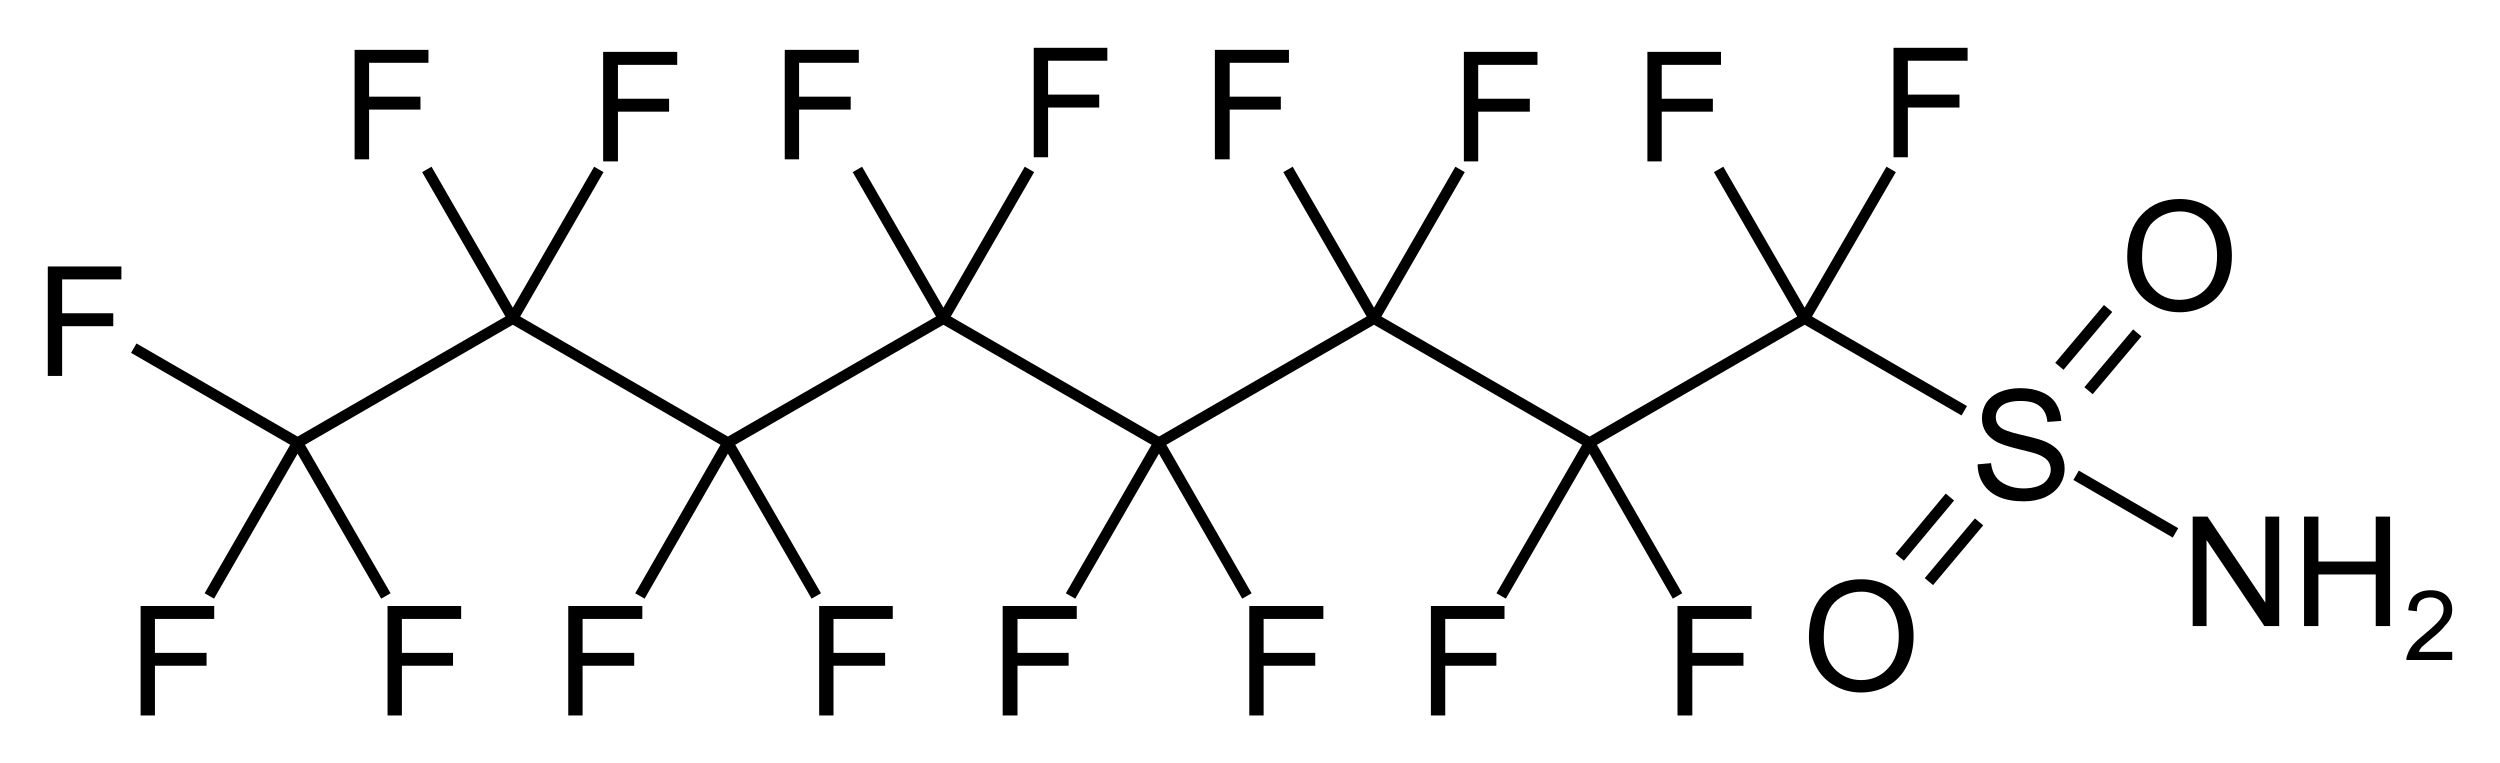 <?xml version="1.0" encoding="UTF-8" standalone="no"?>
<svg id="Perfluoroctansulfonamid" xmlns:svg="http://www.w3.org/2000/svg" xmlns="http://www.w3.org/2000/svg" version="1.1" viewBox="0 0 523.1 159.7" height="159.7pt" width="523.1pt">
    <path id="fig0" style="fill:none;stroke:#000000;stroke-width:2.27;stroke-linecap:butt;stroke-linejoin:miter;stroke-miterlimit:10;stroke-opacity:1" d="m 107.3,66.65 45,26 m -45,-26 -45.03,26 m 0,0 -34.28,-19.8 m 124.31,19.8 45.1,-26 m 0,0 45.1,26 m 0,0 45,-26 m 0,0 45.1,26 m 0,0 45,-26 M 62.27,92.65 43.8,124.7 M 62.27,92.65 80.74,124.7 M 152.3,92.65 133.9,124.7 m 18.4,-32.05 18.5,32.05 M 242.5,92.65 224,124.7 m 18.5,-32.05 18.4,32.05 M 332.6,92.65 314.1,124.7 M 332.6,92.65 351,124.7 M 107.3,66.65 89.31,35.45 m 17.99,31.2 18,-31.2 m 72.1,31.2 -18,-31.2 m 18,31.2 18,-31.2 m 72.1,31.2 -18,-31.2 m 18,31.2 18,-31.2 m 72.1,31.2 -18,-31.2 m 18,31.2 18.1,-31.2 m -18.1,31.2 33.4,19.3 m 26,-4.2 10.2,-12.1 m -16.3,7 10.2,-12.1 M 408,104 397.5,116.6 m 16.6,-7.4 -10.5,12.5 m 30.8,-22.25 20.8,12.05" />
    <path id="ch0" style="fill:#000000;fill-opacity:1;stroke:none" d="m 351,149.7 0,-22.9 15.5,0 0,2.7 -12.4,0 0,7.1 10.7,0 0,2.7 -10.7,0 0,10.4 -3.1,0 z m -51.6,0 0,-22.9 15.4,0 0,2.7 -12.4,0 0,7.1 10.7,0 0,2.7 -10.7,0 0,10.4 -3,0 z m -38,0 0,-22.9 15.5,0 0,2.7 -12.5,0 0,7.1 10.8,0 0,2.7 -10.8,0 0,10.4 -3,0 z m -51.6,0 0,-22.9 15.5,0 0,2.7 -12.4,0 0,7.1 10.7,0 0,2.7 -10.7,0 0,10.4 -3.1,0 z m -38.4,0 0,-22.9 15.4,0 0,2.7 -12.4,0 0,7.1 10.8,0 0,2.7 -10.8,0 0,10.4 -3,0 z m -52.5,0 0,-22.9 15.5,0 0,2.7 -12.5,0 0,7.1 10.8,0 0,2.7 -10.8,0 0,10.4 -3,0 z m -37.81,0 0,-22.9 15.4,0 0,2.7 -12.4,0 0,7.1 10.7,0 0,2.7 -10.7,0 0,10.4 -3,0 z m -51.67,0 0,-22.9 15.4,0 0,2.7 -12.4,0 0,7.1 10.8,0 0,2.7 -10.8,0 0,10.4 -3,0 z M 10,78.66 l 0,-22.91 15.4,0 0,2.71 -12.4,0 0,7.09 10.7,0 0,2.7 -10.7,0 0,10.41 -3,0 z m 386.2,-45.75 0,-22.91 15.5,0 0,2.71 -12.5,0 0,7.09 10.8,0 0,2.7 -10.8,0 0,10.41 -3,0 z m -51.5,0.86 0,-22.92 15.4,0 0,2.72 -12.4,0 0,7.09 10.7,0 0,2.7 -10.7,0 0,10.41 -3,0 z m -38.4,0 0,-22.92 15.4,0 0,2.72 -12.4,0 0,7.09 10.8,0 0,2.7 -10.8,0 0,10.41 -3,0 z m -52.1,-0.43 0,-22.91 15.5,0 0,2.71 -12.4,0 0,7.09 10.7,0 0,2.7 -10.7,0 0,10.41 -3.1,0 z m -37.9,-0.43 0,-22.91 15.4,0 0,2.71 -12.4,0 0,7.09 10.7,0 0,2.7 -10.7,0 0,10.41 -3,0 z m -52.1,0.43 0,-22.91 15.5,0 0,2.71 -12.5,0 0,7.09 10.8,0 0,2.7 -10.8,0 0,10.41 -3,0 z m -38,0.43 0,-22.92 15.5,0 0,2.72 -12.4,0 0,7.09 10.7,0 0,2.7 -10.7,0 0,10.41 -3.1,0 z m -52,-0.43 0,-22.91 15.45,0 0,2.71 -12.42,0 0,7.09 10.75,0 0,2.7 -10.75,0 0,10.41 -3.03,0 z m 438.9,103.06 0,1.7 -9.6,0 q 0,-0.6 0.3,-1.3 0.3,-0.9 1.1,-1.9 0.8,-0.9 2.4,-2.2 2.3,-1.9 3.2,-3 0.8,-1.1 0.8,-2.2 0,-1.1 -0.7,-1.8 -0.9,-0.7 -2,-0.7 -1.3,0 -2.2,0.7 -0.7,0.7 -0.7,2.2 l -1.8,-0.2 q 0.2,-2.1 1.3,-3.1 1.3,-1.1 3.4,-1.1 2.1,0 3.3,1.1 1.2,1.2 1.2,2.9 0,0.9 -0.3,1.7 -0.4,0.9 -1.2,1.7 -0.8,1.1 -2.8,2.7 -1.5,1.3 -2.1,1.8 -0.4,0.5 -0.6,1 l 7,0 z m -31,-5.4 0,-22.9 3,0 0,9.4 12,0 0,-9.4 3,0 0,22.9 -3,0 0,-10.8 -12,0 0,10.8 -3,0 z m -23.3,0 0,-22.9 3.1,0 12.1,18 0,-18 2.9,0 0,22.9 -3.1,0 -12.1,-18 0,18 -2.9,0 z m -45,-33.84 2.8,-0.25 q 0.2,1.72 1,2.83 0.7,1.06 2.3,1.76 1.6,0.7 3.5,0.7 1.7,0 3.1,-0.5 1.3,-0.5 1.9,-1.4 0.7,-0.94 0.7,-2 0,-1.08 -0.6,-1.87 -0.7,-0.82 -2.1,-1.36 -0.9,-0.36 -4.1,-1.11 -3.1,-0.77 -4.4,-1.44 -1.6,-0.86 -2.4,-2.12 -0.8,-1.29 -0.8,-2.86 0,-1.74 0.9,-3.24 1,-1.51 2.9,-2.3 1.9,-0.78 4.2,-0.78 2.6,0 4.5,0.83 2,0.81 3,2.41 1,1.59 1.1,3.61 l -2.9,0.22 q -0.2,-2.18 -1.6,-3.29 -1.3,-1.1 -4,-1.1 -2.7,0 -4,1.01 -1.2,1 -1.2,2.42 0,1.24 0.9,2.03 0.8,0.8 4.5,1.64 3.7,0.83 5.1,1.46 2,0.92 3,2.34 0.9,1.41 0.9,3.25 0,1.83 -1,3.45 -1.1,1.6 -3,2.5 -2,0.9 -4.5,0.9 -3.1,0 -5.2,-0.9 -2.1,-0.9 -3.3,-2.7 -1.2,-1.84 -1.2,-4.14 z m -35.3,36.14 q 0,-5.7 3,-8.9 3.1,-3.2 7.9,-3.2 3.2,0 5.8,1.5 2.5,1.5 3.8,4.2 1.4,2.7 1.4,6.2 0,3.5 -1.4,6.2 -1.4,2.8 -4,4.2 -2.6,1.4 -5.6,1.4 -3.2,0 -5.8,-1.6 -2.5,-1.5 -3.8,-4.2 -1.3,-2.7 -1.3,-5.8 z m 3.1,0.1 q 0,4.1 2.2,6.5 2.3,2.4 5.6,2.4 3.4,0 5.6,-2.4 2.3,-2.4 2.3,-6.8 0,-2.8 -1,-4.9 -0.9,-2.1 -2.8,-3.2 -1.8,-1.2 -4,-1.2 -3.3,0 -5.6,2.2 -2.3,2.2 -2.3,7.4 z m 63.5,-79.66 q 0,-5.7 3.1,-8.9 3,-3.2 7.9,-3.2 3.1,0 5.7,1.5 2.5,1.5 3.9,4.2 1.3,2.7 1.3,6.2 0,3.5 -1.4,6.2 -1.4,2.8 -4,4.2 -2.6,1.4 -5.5,1.4 -3.3,0 -5.8,-1.6 -2.6,-1.5 -3.9,-4.2 -1.3,-2.7 -1.3,-5.8 z m 3.1,0.1 q 0,4.1 2.3,6.5 2.2,2.4 5.5,2.4 3.5,0 5.7,-2.4 2.2,-2.4 2.2,-6.8 0,-2.8 -1,-4.9 -0.9,-2.1 -2.7,-3.2 -1.8,-1.2 -4.1,-1.2 -3.2,0 -5.6,2.2 -2.3,2.2 -2.3,7.4 z" />
</svg>
